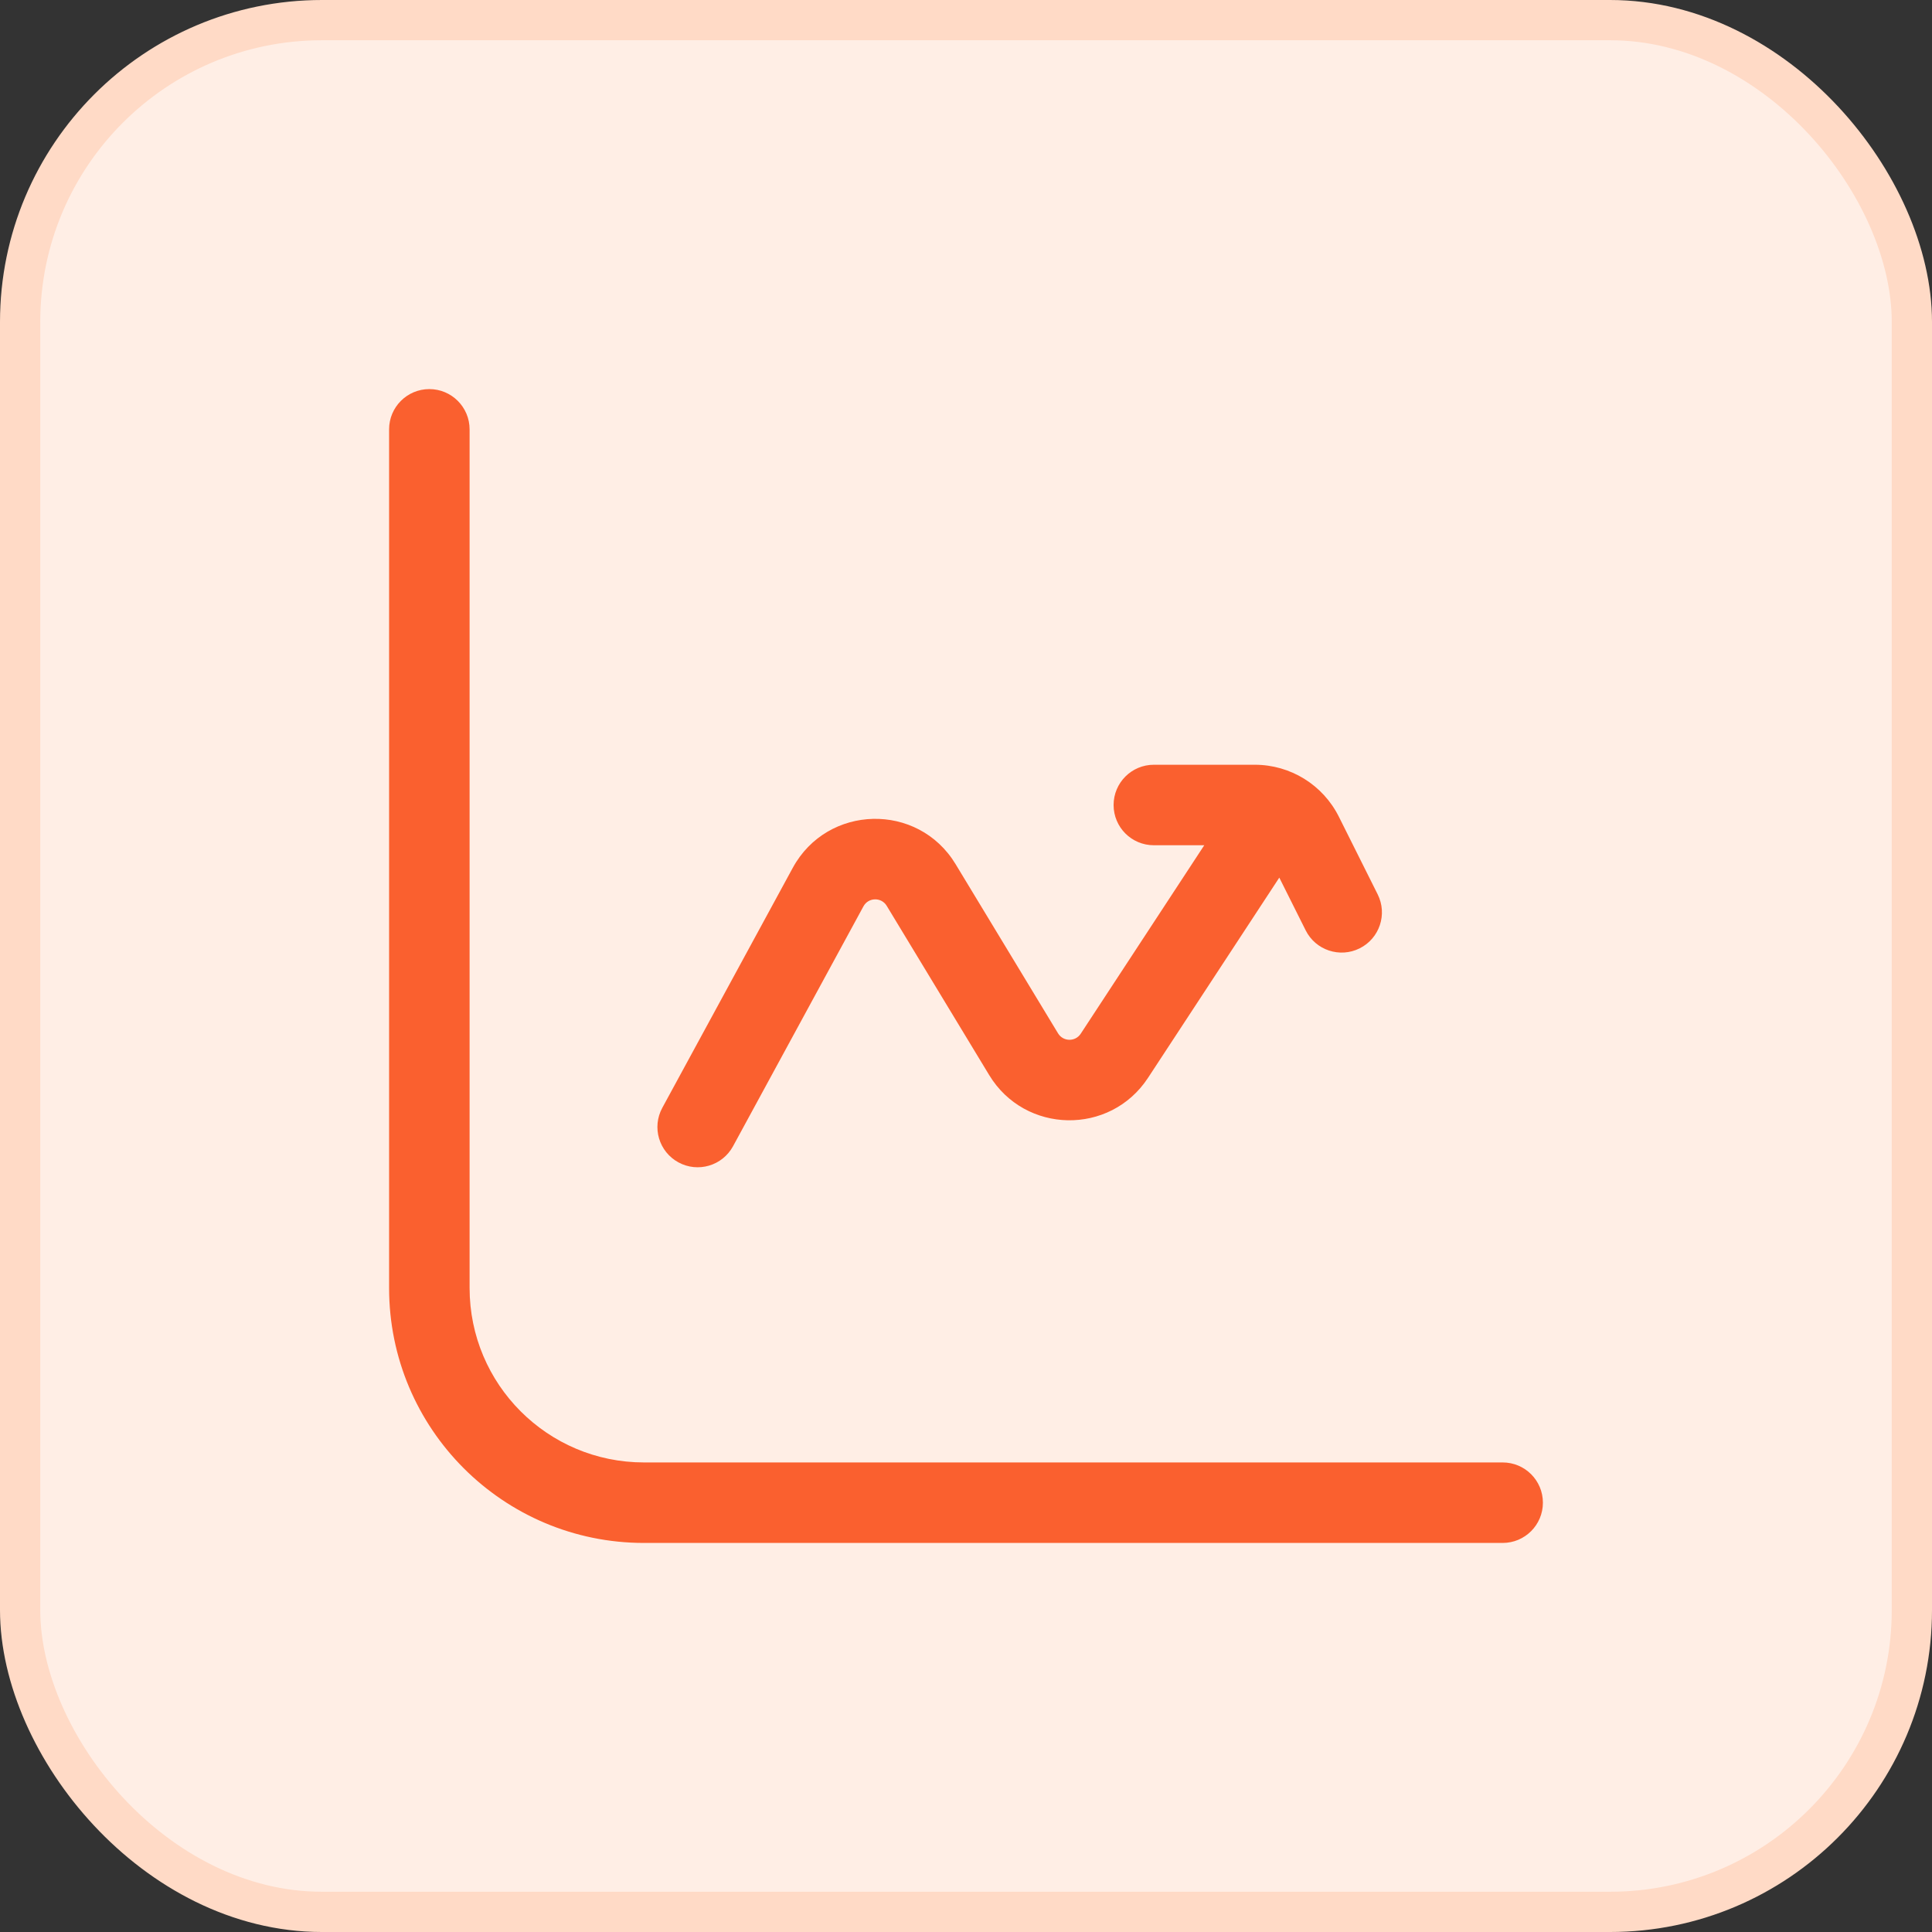 <svg width="48" height="48" viewBox="0 0 48 48" fill="none" xmlns="http://www.w3.org/2000/svg">
<rect x="0" y="0" width="48" height="48" fill="#333333" stroke="none"/>
<rect x="0.5" y="0.5" width="47" height="47" rx="7.5" fill="#FFEEE5"/>
<path d="M11.667 10.667C11.667 10.115 11.219 9.667 10.667 9.667C10.114 9.667 9.667 10.115 9.667 10.667H11.667ZM37.333 38.334C37.886 38.334 38.333 37.886 38.333 37.334C38.333 36.781 37.886 36.334 37.333 36.334V38.334ZM28.667 19C28.114 19 27.667 19.448 27.667 20C27.667 20.553 28.114 21 28.667 21V19ZM32.368 20.737L31.474 21.185L32.368 20.737ZM32.439 23.114C32.686 23.608 33.287 23.808 33.781 23.561C34.275 23.314 34.475 22.714 34.228 22.22L32.439 23.114ZM32.17 21.215L32.718 20.379L31.045 19.282L30.497 20.119L32.17 21.215ZM27.686 26.231L26.85 25.683L27.686 26.231ZM25.43 26.19L24.575 26.708L25.43 26.19ZM22.886 21.987L22.03 22.505H22.03L22.886 21.987ZM20.574 22.041L19.695 21.563L20.574 22.041ZM16.455 27.523C16.191 28.008 16.37 28.615 16.856 28.879C17.341 29.143 17.948 28.963 18.212 28.478L16.455 27.523ZM9.667 10.667V32H11.667V10.667H9.667ZM16 38.334H37.333V36.334H16V38.334ZM9.667 32C9.667 35.498 12.502 38.334 16 38.334V36.334C13.607 36.334 11.667 34.394 11.667 32H9.667ZM28.667 21H31.176V19H28.667V21ZM31.474 21.185L32.439 23.114L34.228 22.22L33.263 20.29L31.474 21.185ZM31.176 21C31.302 21 31.418 21.072 31.474 21.185L33.263 20.29C32.868 19.5 32.06 19 31.176 19V21ZM30.497 20.119L26.85 25.683L28.522 26.779L32.17 21.215L30.497 20.119ZM26.286 25.672L23.741 21.469L22.03 22.505L24.575 26.708L26.286 25.672ZM19.695 21.563L16.455 27.523L18.212 28.478L21.452 22.518L19.695 21.563ZM23.741 21.469C22.809 19.928 20.556 19.98 19.695 21.563L21.452 22.518C21.575 22.292 21.897 22.285 22.03 22.505L23.741 21.469ZM26.85 25.683C26.715 25.888 26.413 25.882 26.286 25.672L24.575 26.708C25.464 28.177 27.581 28.215 28.522 26.779L26.85 25.683Z" fill="#FA602F"/>
<rect x="0.5" y="0.5" width="47" height="47" rx="7.5" stroke="#FFDAC6"/>
</svg>
